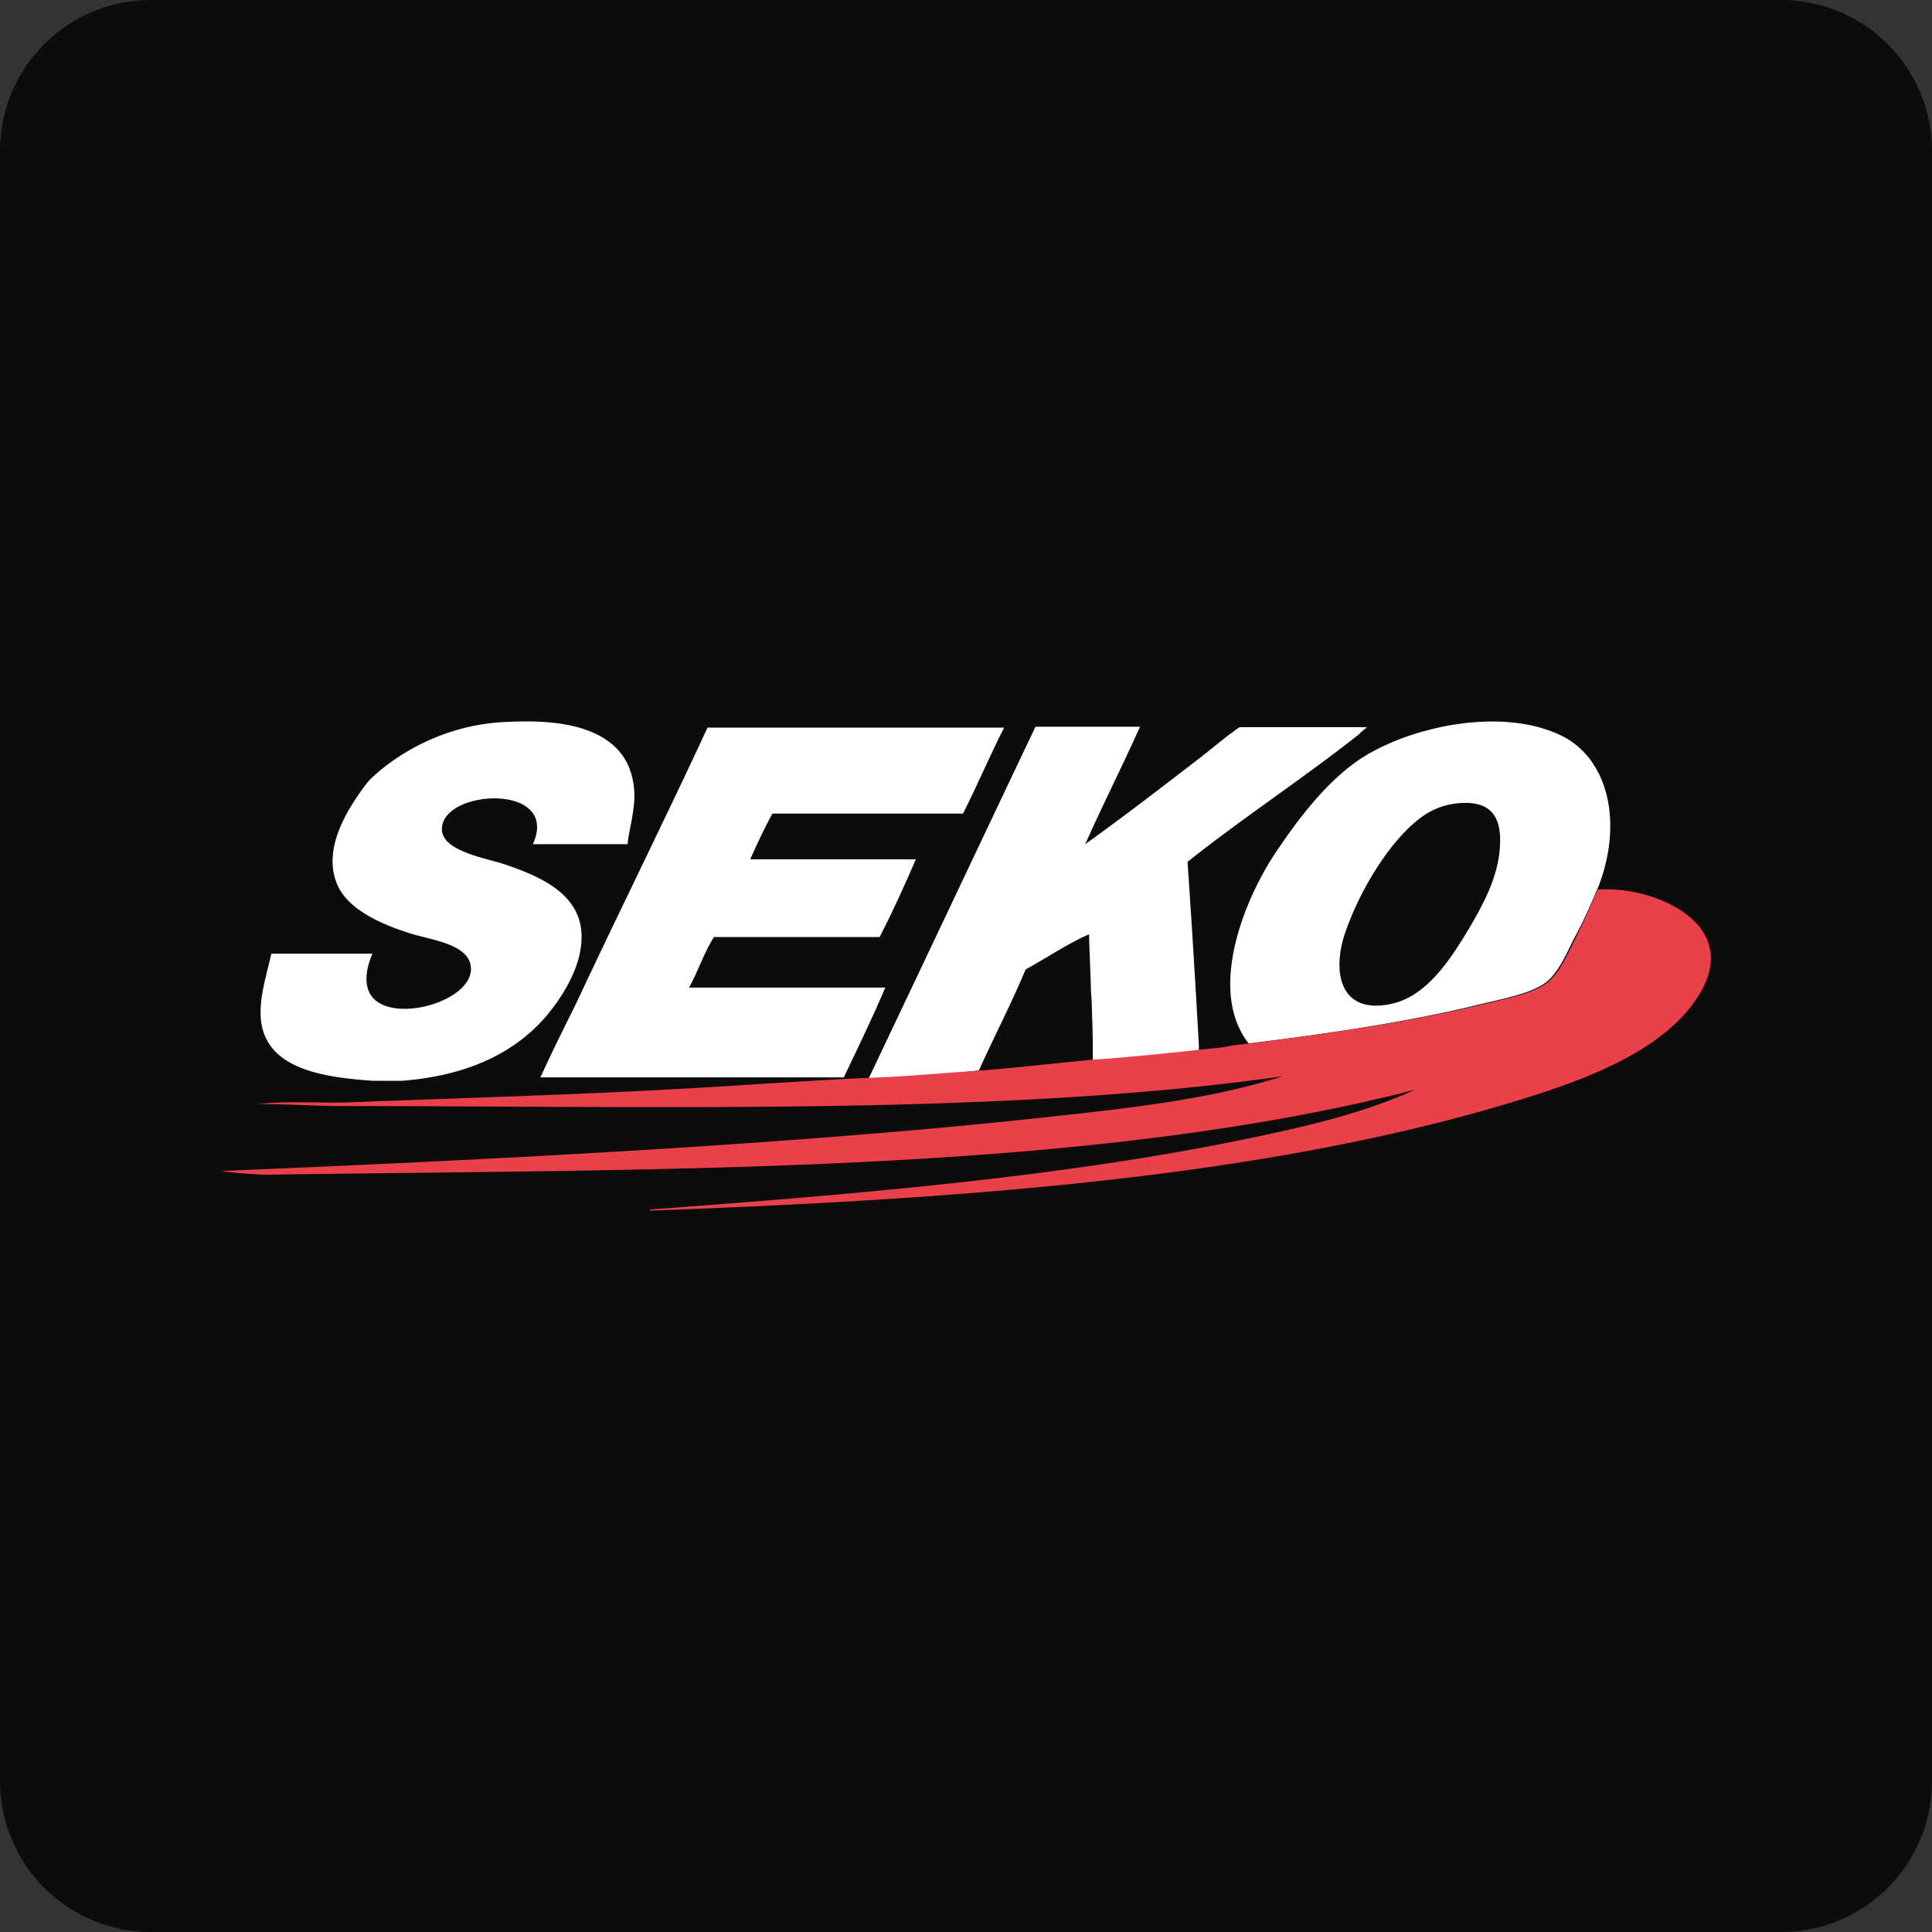 <svg id="Layer_1" data-name="Layer 1" xmlns="http://www.w3.org/2000/svg" viewBox="0 0 512 512"><rect x="0" y="0" width="512" height="512" fill="#333333" stroke="none"/><defs><style>.cls-1{fill:#0c0c0c;}.cls-2{fill:#fff;}.cls-2,.cls-3{fill-rule:evenodd;}.cls-3{fill:#e9404a;}</style></defs><title>seko-logistics</title><path class="cls-1" d="M512,472a40,40,0,0,1-40,40H40A40,40,0,0,1,0,472V40A40,40,0,0,1,40,0H472a40,40,0,0,1,40,40Z"/><path class="cls-2" d="M134.21,191.32c9.1-.4,32-1.1,33.8,17.5a20.6,20.6,0,0,1,0,4.3c-.5,4.8-1.3,6.9-1.7,10.6h-25.1c7.4-16.3-24.1-14.7-24.1-4,0,5.8,11.3,7.6,16.2,9.2,9.3,3.1,20.5,7.7,20.8,18.8.3,8.2-5.1,16.5-9.3,21.5-8.4,9.9-21.2,15.9-38.3,17.2h-7.6c-12.2-.8-24.9-2.8-28.7-11.9-2.8-6.6.2-15,1.7-21.8h26.8c-1.6,3.7-2.1,7.2-1,9.9,3.8,9.4,27.2,3.4,27.1-5.9-.1-6.4-10-7.5-15.9-9.3-7.7-2.4-17-6.4-19.7-13.4-3.9-9.9,3.8-20.9,8.1-26.6C98.31,206.12,112,192.22,134.21,191.32Z"/><path class="cls-2" d="M330.91,276.52c-10.9-13.9-1.3-37.8,6.9-50.2,6.4-9.6,13.6-18.9,22.1-24.8,12.9-8.8,37.7-14.4,53.8-6.6,12.4,6,16.5,22.9,9.9,40-2,4.7-3.9,9.1-6.3,13.5-1.9,3.6-4.1,9.2-7.6,11.9-3.9,3-12,4.5-17.8,5.9C372.91,270.92,349.81,274.22,330.91,276.52Zm47.5-61.1c-8.8,5.3-17.6,19.4-21.8,31.4-3.8,10.8-1.5,22.2,12.2,19.2,8.6-1.9,14.6-10.2,19.8-18.8,4.5-7.5,8.5-14.9,8.9-23.1.5-8.9-3.5-12.1-11.6-11.2A19.57,19.57,0,0,0,378.41,215.42Z"/><path class="cls-2" d="M255.21,215.62h-50.5c-2.2,3.9-4,7.9-5.9,12.1h43.9c-3,7-6.2,14-9.6,20.6h-43.9c-2.6,4-4.2,9.1-6.6,13.4h52c-4,9.4-7.3,16-11,23.8h-80.4c6.1-13.3,7.7-15.6,11.3-23.5,10.8-22.9,22.3-46.1,33-69.2h78.6C262.31,200.22,259,208.12,255.21,215.62Z"/><path class="cls-2" d="M230.11,286c14.6-30.7,29.7-62.7,44.3-93.4h27.7c-4.7,10.5-9.8,20.5-14.5,31.1,9.8-7,20.3-15.1,30.7-23.1,3.1-2.4,6.8-5.6,10.2-7.9h33.8a19.9,19.9,0,0,0-2.3,2c-14.7,11.6-31,22.3-45.3,33.7,1.1,16.1,2.1,32.2,3,48.6v1.6c-9.5.7-18.4,1.9-28.1,2.5,0-7.7-.1-9.2-.3-15.4,0-1-.2-2.7-.2-3.6-.2-6.9-.4-9.7-.5-14.5-5.2,2.2-11.3,6.3-16.8,9.3-3.8,9.1-8.4,17.9-12.4,26.8C250.61,284.52,240.81,286,230.11,286Z"/><path class="cls-3" d="M423.41,235.72a46.55,46.55,0,0,1,6.6.2c13.9,1.7,29.7,11.1,20.8,26.8-9.4,16.6-33.6,24.5-53.5,30.4-66,19.3-144.3,24.7-224.6,27.7-.4,0-.8-.2-.3-.3,54.2-4,108.8-8.6,156.9-18.5,16.1-3.3,31.8-6.9,45.6-13.2-87.3,22.4-197.2,20.9-305.3,22.5-2.3-.2-5.6-.2-11-1,70.4-2.9,152-7,218.2-14.2,22-2.4,43.7-4.7,63.1-10.9-73.8,10.5-165.4,7.9-250.1,7.9-5.7,0-19.5-.8-21.9-.4,6.3-1.1,18-.3,24.9-.6,33.7-1.3,67.4-2.2,99.8-4.3,13.2-.8,25.9-1.7,38.3-2.2,8.5-.3,18.4-1.2,28.7-1.9,9.4-.7,20.4-2,30.1-2.9,9.6-.6,25.2-2.3,28.1-2.6,1.7-.2,2.9-.3,3.6-.4a36.17,36.17,0,0,0,4.4-.6c2.6-.4,3.1-.4,5.3-.7,19-2.3,42.1-5.6,61.1-10.2,5.9-1.4,13.9-2.9,17.8-5.9,3.5-2.7,5.7-8.3,7.6-11.9C419.81,244,421.41,240.42,423.41,235.72Z"/></svg>